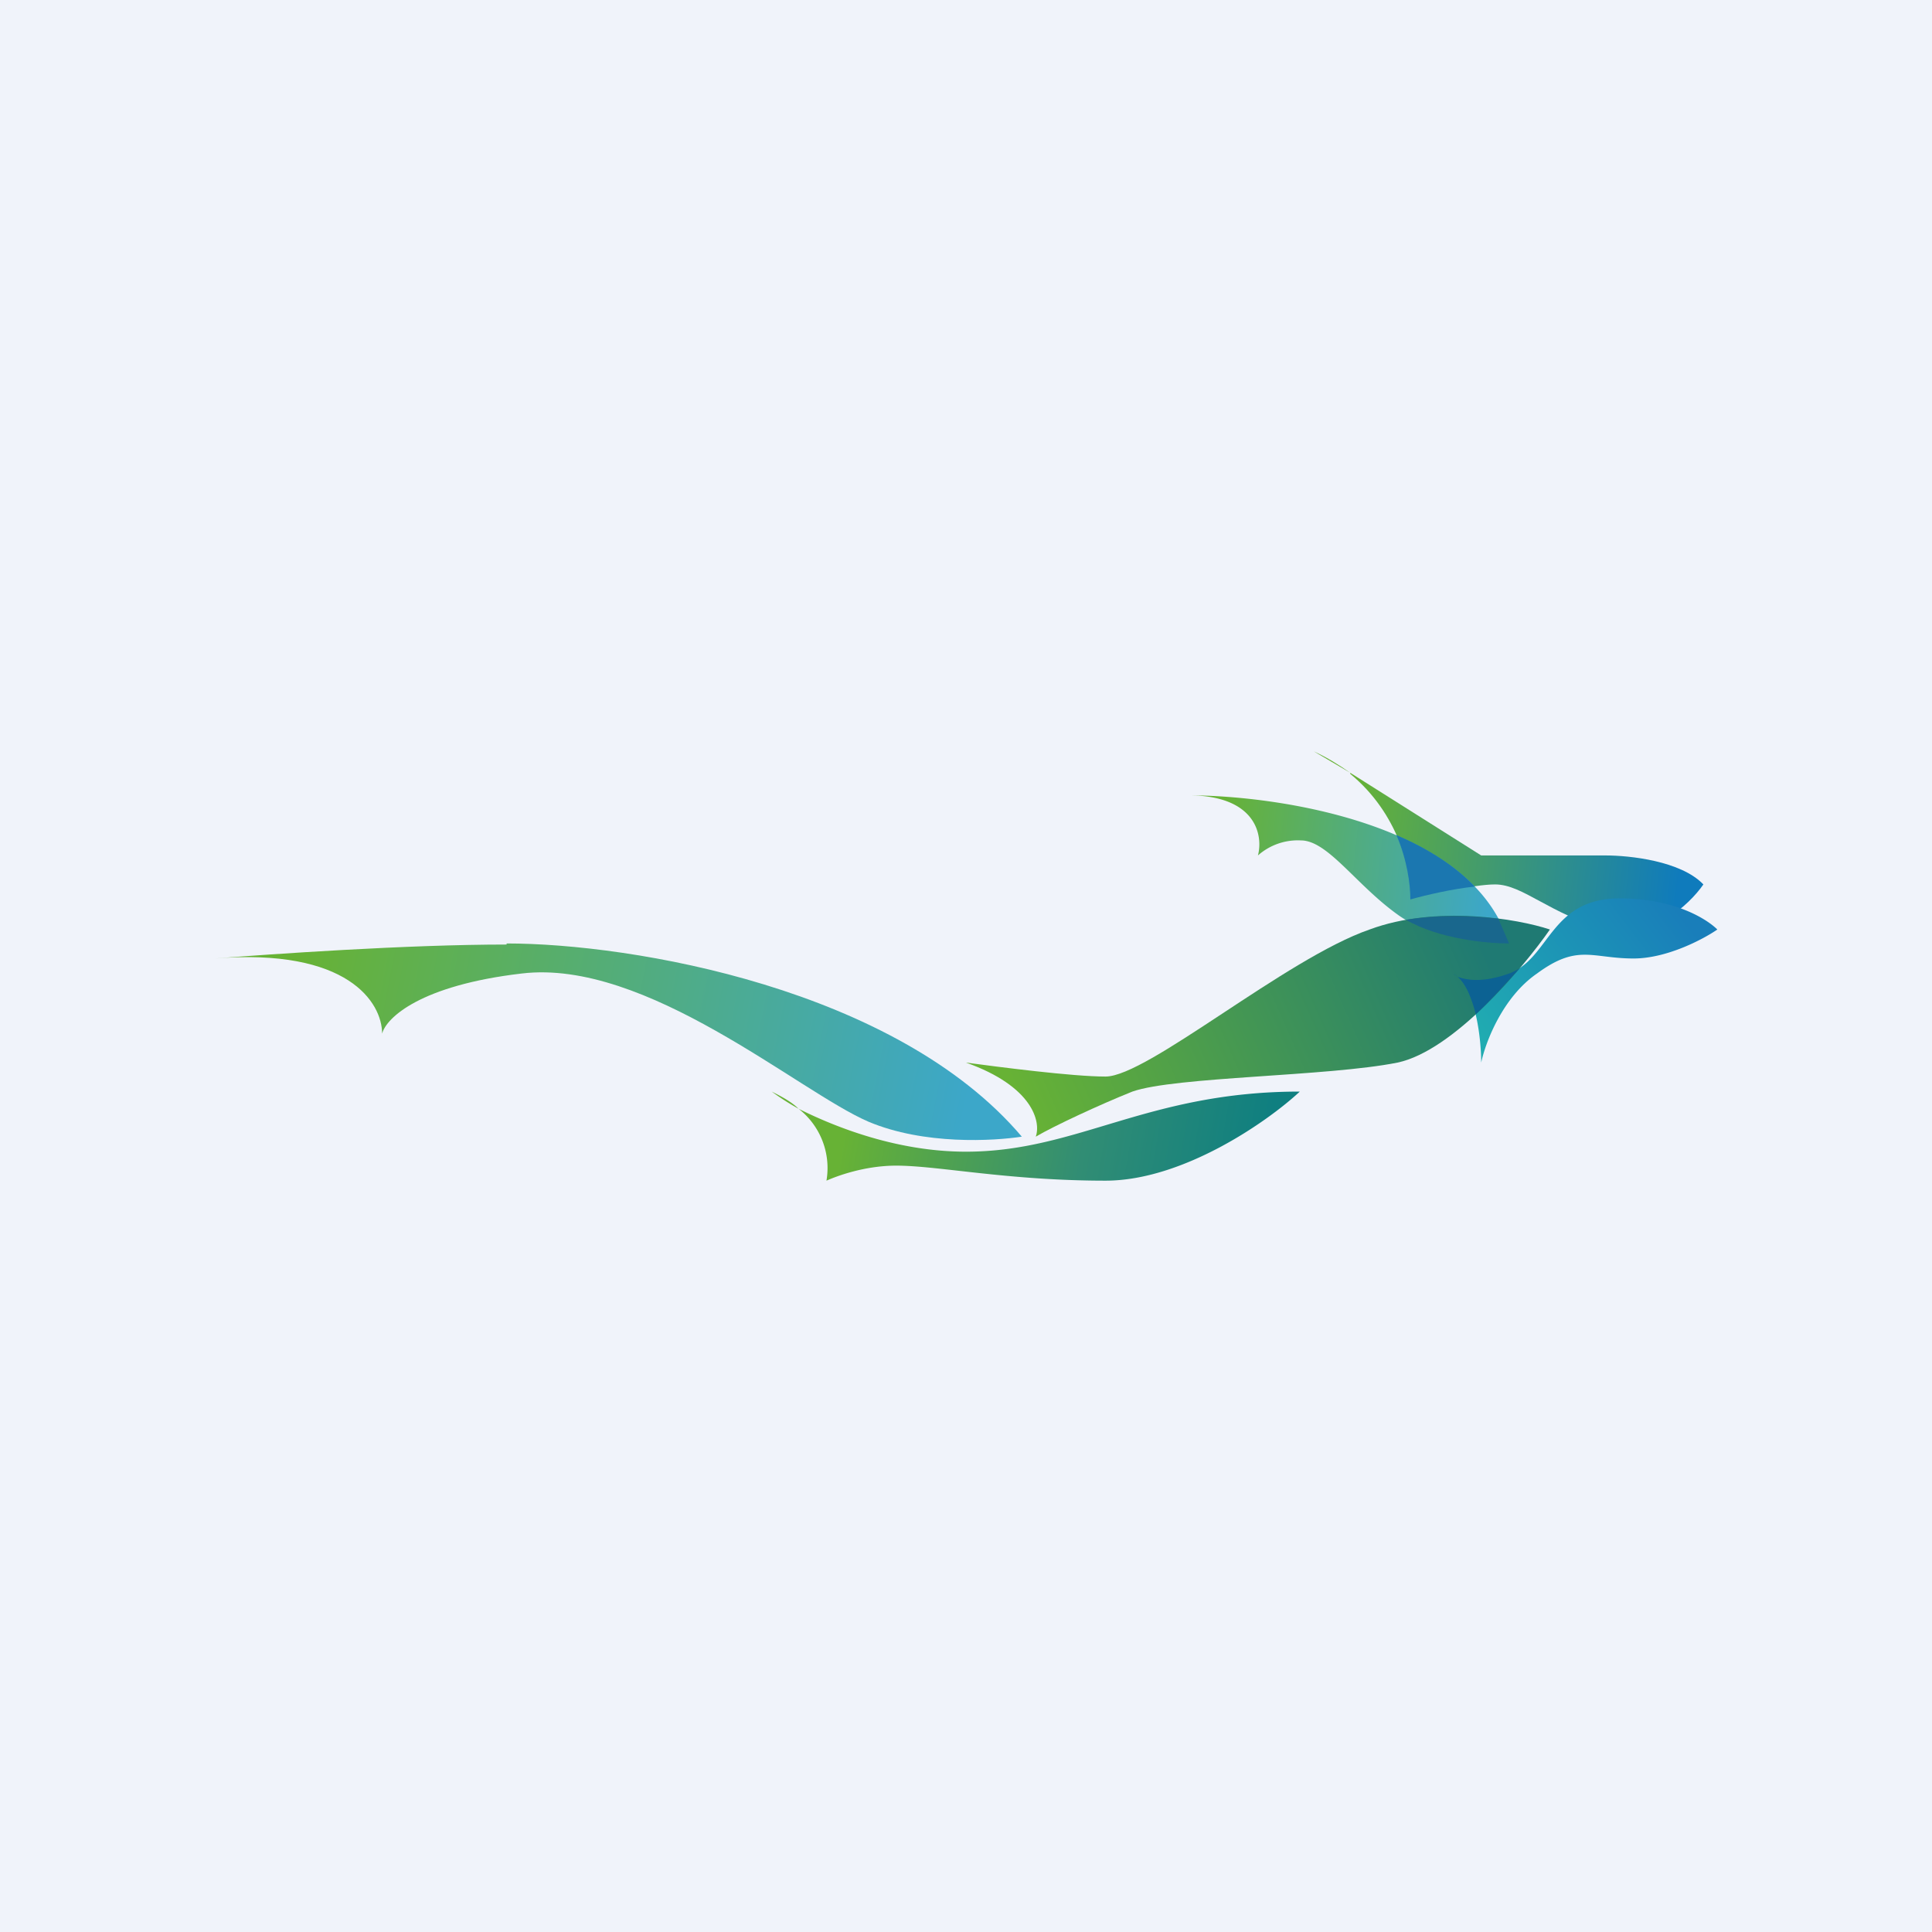 <!-- by TradingView --><svg width="18" height="18" viewBox="0 0 18 18" xmlns="http://www.w3.org/2000/svg"><path fill="#F0F3FA" d="M0 0h18v18H0z"/><path d="M4.72 8.8c-.93 0-2.2.09-2.72.13 1.24-.1 1.56.41 1.56.7.04-.15.36-.45 1.3-.56 1.16-.14 2.58 1.1 3.23 1.38.52.22 1.17.18 1.43.14-1.17-1.38-3.63-1.8-4.8-1.8Z" fill="url(#ahy4d2a0u)"/><path d="M7.44 10.33a2.3 2.3 0 0 1-.25-.16c.1.05.19.1.25.16.36.18.93.4 1.56.4 1.04 0 1.69-.56 3.11-.56-.3.28-1.09.83-1.81.83-.91 0-1.56-.14-1.95-.14-.3 0-.56.1-.65.14a.7.7 0 0 0-.26-.67Z" fill="url(#bhy4d2a0u)"/><path d="m12.58 7.2-.34-.2c.13.06.24.13.34.2l1.22.77h1.16c.22 0 .7.05.91.27-.13.19-.5.53-.9.42-.53-.14-.78-.42-1.04-.42-.21 0-.6.1-.78.14 0-.27-.12-.8-.57-1.17Z" fill="url(#chy4d2a0u)"/><path d="M14.06 8.8c-.32-1.11-2.12-1.39-2.99-1.39.63 0 .7.37.65.56a.56.56 0 0 1 .4-.14c.25 0 .51.41.9.69.3.22.82.27 1.04.27Z" fill="url(#dhy4d2a0u)"/><path d="M13.74 8.26c-.2.02-.46.08-.6.12 0-.14-.03-.37-.13-.6.28.12.54.28.73.48Z" fill="#1B77B0"/><path d="M13.8 9.9c0-.22-.05-.65-.22-.8a.14.14 0 0 1-.04-.03l.04.03c.07.03.23.06.48-.03.38-.14.38-.7 1.03-.7.52 0 .82.2.91.29-.13.09-.47.27-.78.27-.39 0-.52-.14-.9.14-.32.22-.48.64-.52.83Z" fill="url(#ehy4d2a0u)"/><path d="M10.3 10.03c-.31 0-1-.09-1.3-.13.62.22.7.55.65.69.17-.1.6-.3.9-.42.4-.14 1.82-.14 2.47-.27.52-.11 1.17-.88 1.42-1.24-.3-.1-1.06-.23-1.68 0-.78.27-2.07 1.37-2.46 1.37Z" fill="url(#fhy4d2a0u)"/><path d="m13.96 8.56.1.23c-.2 0-.65-.04-.96-.22.3-.05.6-.04.86-.01Z" fill="#19678D"/><path d="M13.75 9.45c.15-.14.29-.3.41-.43a.5.5 0 0 1-.1.05c-.25.09-.4.06-.48.03a.23.23 0 0 0-.04-.03l.04.03c.08.07.13.2.17.35Z" fill="#0C6293"/><defs><linearGradient id="ahy4d2a0u" x1="2.78" y1="8.93" x2="9.03" y2="10.16" gradientUnits="userSpaceOnUse"><stop stop-color="#67B235"/><stop offset="1" stop-color="#3CA7C9"/></linearGradient><linearGradient id="bhy4d2a0u" x1="7.83" y1="10.72" x2="11.68" y2="11.39" gradientUnits="userSpaceOnUse"><stop stop-color="#67B235"/><stop offset=".57" stop-color="#318D74"/><stop offset="1" stop-color="#0F7F80"/></linearGradient><linearGradient id="chy4d2a0u" x1="12.62" y1="7.13" x2="15.72" y2="7.45" gradientUnits="userSpaceOnUse"><stop stop-color="#67B235"/><stop offset="1" stop-color="#0F7BBC"/></linearGradient><linearGradient id="dhy4d2a0u" x1="11.38" y1="7.52" x2="13.93" y2="7.78" gradientUnits="userSpaceOnUse"><stop stop-color="#67B235"/><stop offset="1" stop-color="#3CA7C9"/></linearGradient><linearGradient id="ehy4d2a0u" x1="13.67" y1="9.48" x2="15.38" y2="8.16" gradientUnits="userSpaceOnUse"><stop stop-color="#20ABB1"/><stop offset="1" stop-color="#197EBA"/></linearGradient><linearGradient id="fhy4d2a0u" x1="9.52" y1="10.31" x2="13.67" y2="8.48" gradientUnits="userSpaceOnUse"><stop stop-color="#67B235"/><stop offset="1" stop-color="#1F7A73"/></linearGradient></defs></svg>